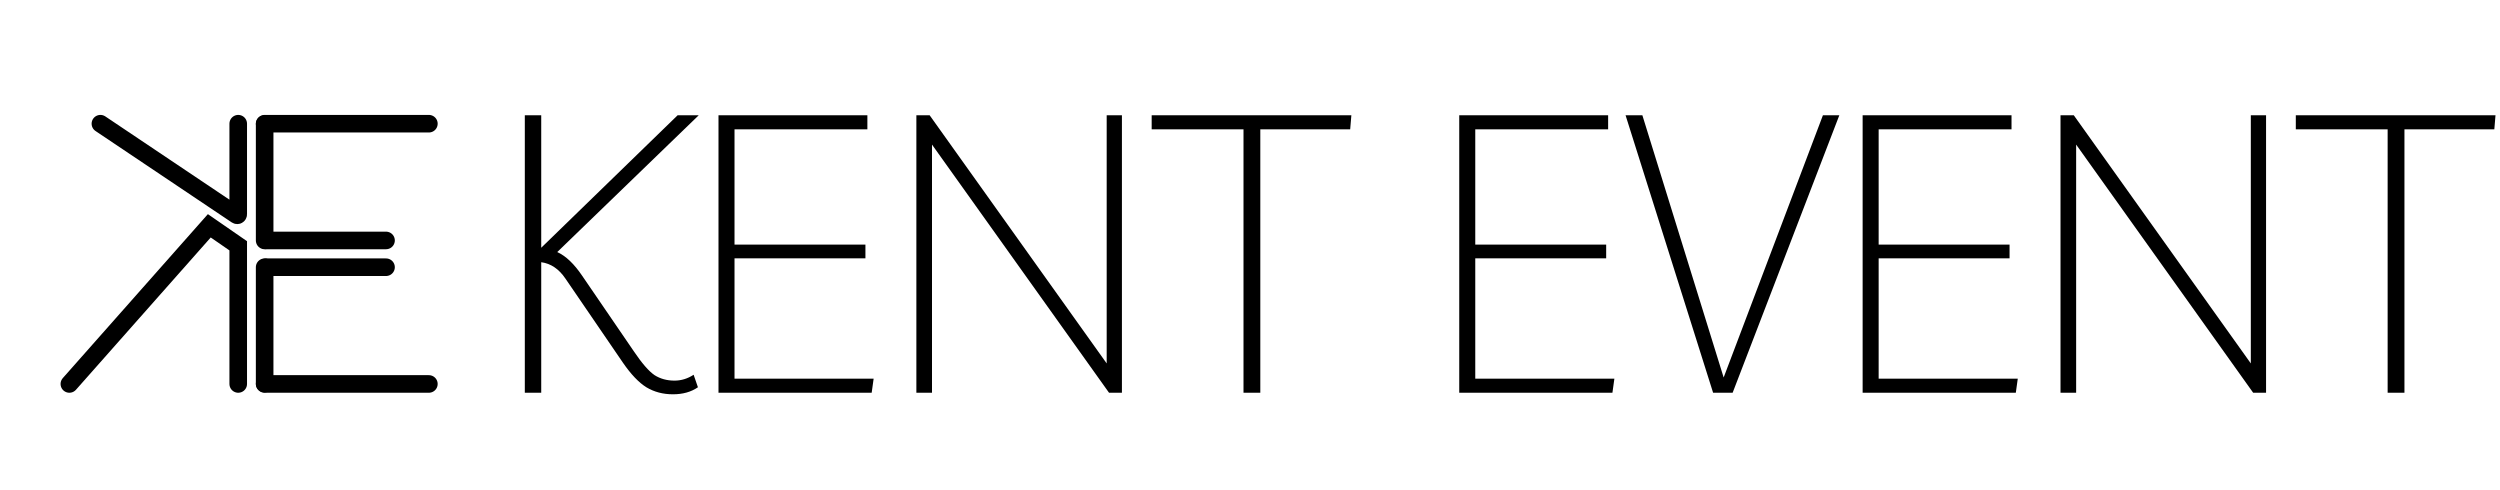 <svg xmlns="http://www.w3.org/2000/svg" width="2559" height="502" viewBox="0 0 2559 502" fill="none"><path d="M537.2 402V118H554V253.6L693.6 118H715.2L570.4 258C579.2 262 587.733 270.133 596 282.4L648.8 359.6C657.067 371.867 664.133 380 670 384C675.867 387.733 682.667 389.6 690.4 389.6C697.333 389.6 703.867 387.6 710 383.6L714.4 396.4C707.467 401.2 698.933 403.6 688.8 403.6C678.667 403.6 669.6 401.2 661.6 396.4C653.867 391.6 645.867 383.2 637.6 371.2L578.8 285.2C572.133 275.333 563.867 269.733 554 268.4V402H537.2ZM887.85 132.4H751.85V250.4H885.85V264.4H751.85V387.6H894.25L892.25 402H735.45V118H887.85V132.4ZM1132.8 118H1148.4V402H1135.2L953.997 148V402H937.997V118H951.597L1132.8 372V118ZM1383.25 118L1382.05 132.4H1290.05V402H1272.85V132.4H1178.85V118H1383.25ZM1646.08 132.4H1510.08V250.4H1644.08V264.4H1510.08V387.6H1652.48L1650.48 402H1493.68V118H1646.08V132.4ZM1865.93 118H1882.73L1773.53 402H1753.53L1663.93 118H1681.13L1764.33 386.4L1865.93 118ZM2058.99 132.4H1922.99V250.4H2056.99V264.4H1922.99V387.6H2065.39L2063.39 402H1906.59V118H2058.99V132.4ZM2303.94 118H2319.54V402H2306.34L2125.14 148V402H2109.14V118H2122.74L2303.94 372V118ZM2554.39 118L2553.19 132.4H2461.19V402H2443.99V132.4H2349.99V118H2554.39Z" fill="black"></path><path d="M270.882 393.016H438.992M243.847 126.62V219.39C243.847 220.19 242.955 220.666 242.29 220.221L102.771 126.62M243.847 393.016V251.596L214.248 231.132L71 393.016" stroke="black" stroke-width="18" stroke-linecap="round"></path><path d="M270.889 392.651L270.889 273.521" stroke="black" stroke-width="18" stroke-linecap="round"></path><path d="M272.351 273.521H395.134" stroke="black" stroke-width="18" stroke-linecap="round"></path><path d="M270.889 126.62H439" stroke="black" stroke-width="18" stroke-linecap="round"></path><path d="M270.896 126.985L270.896 246.114" stroke="black" stroke-width="18" stroke-linecap="round"></path><path d="M272.358 246.114H395.142" stroke="black" stroke-width="18" stroke-linecap="round"></path></svg>